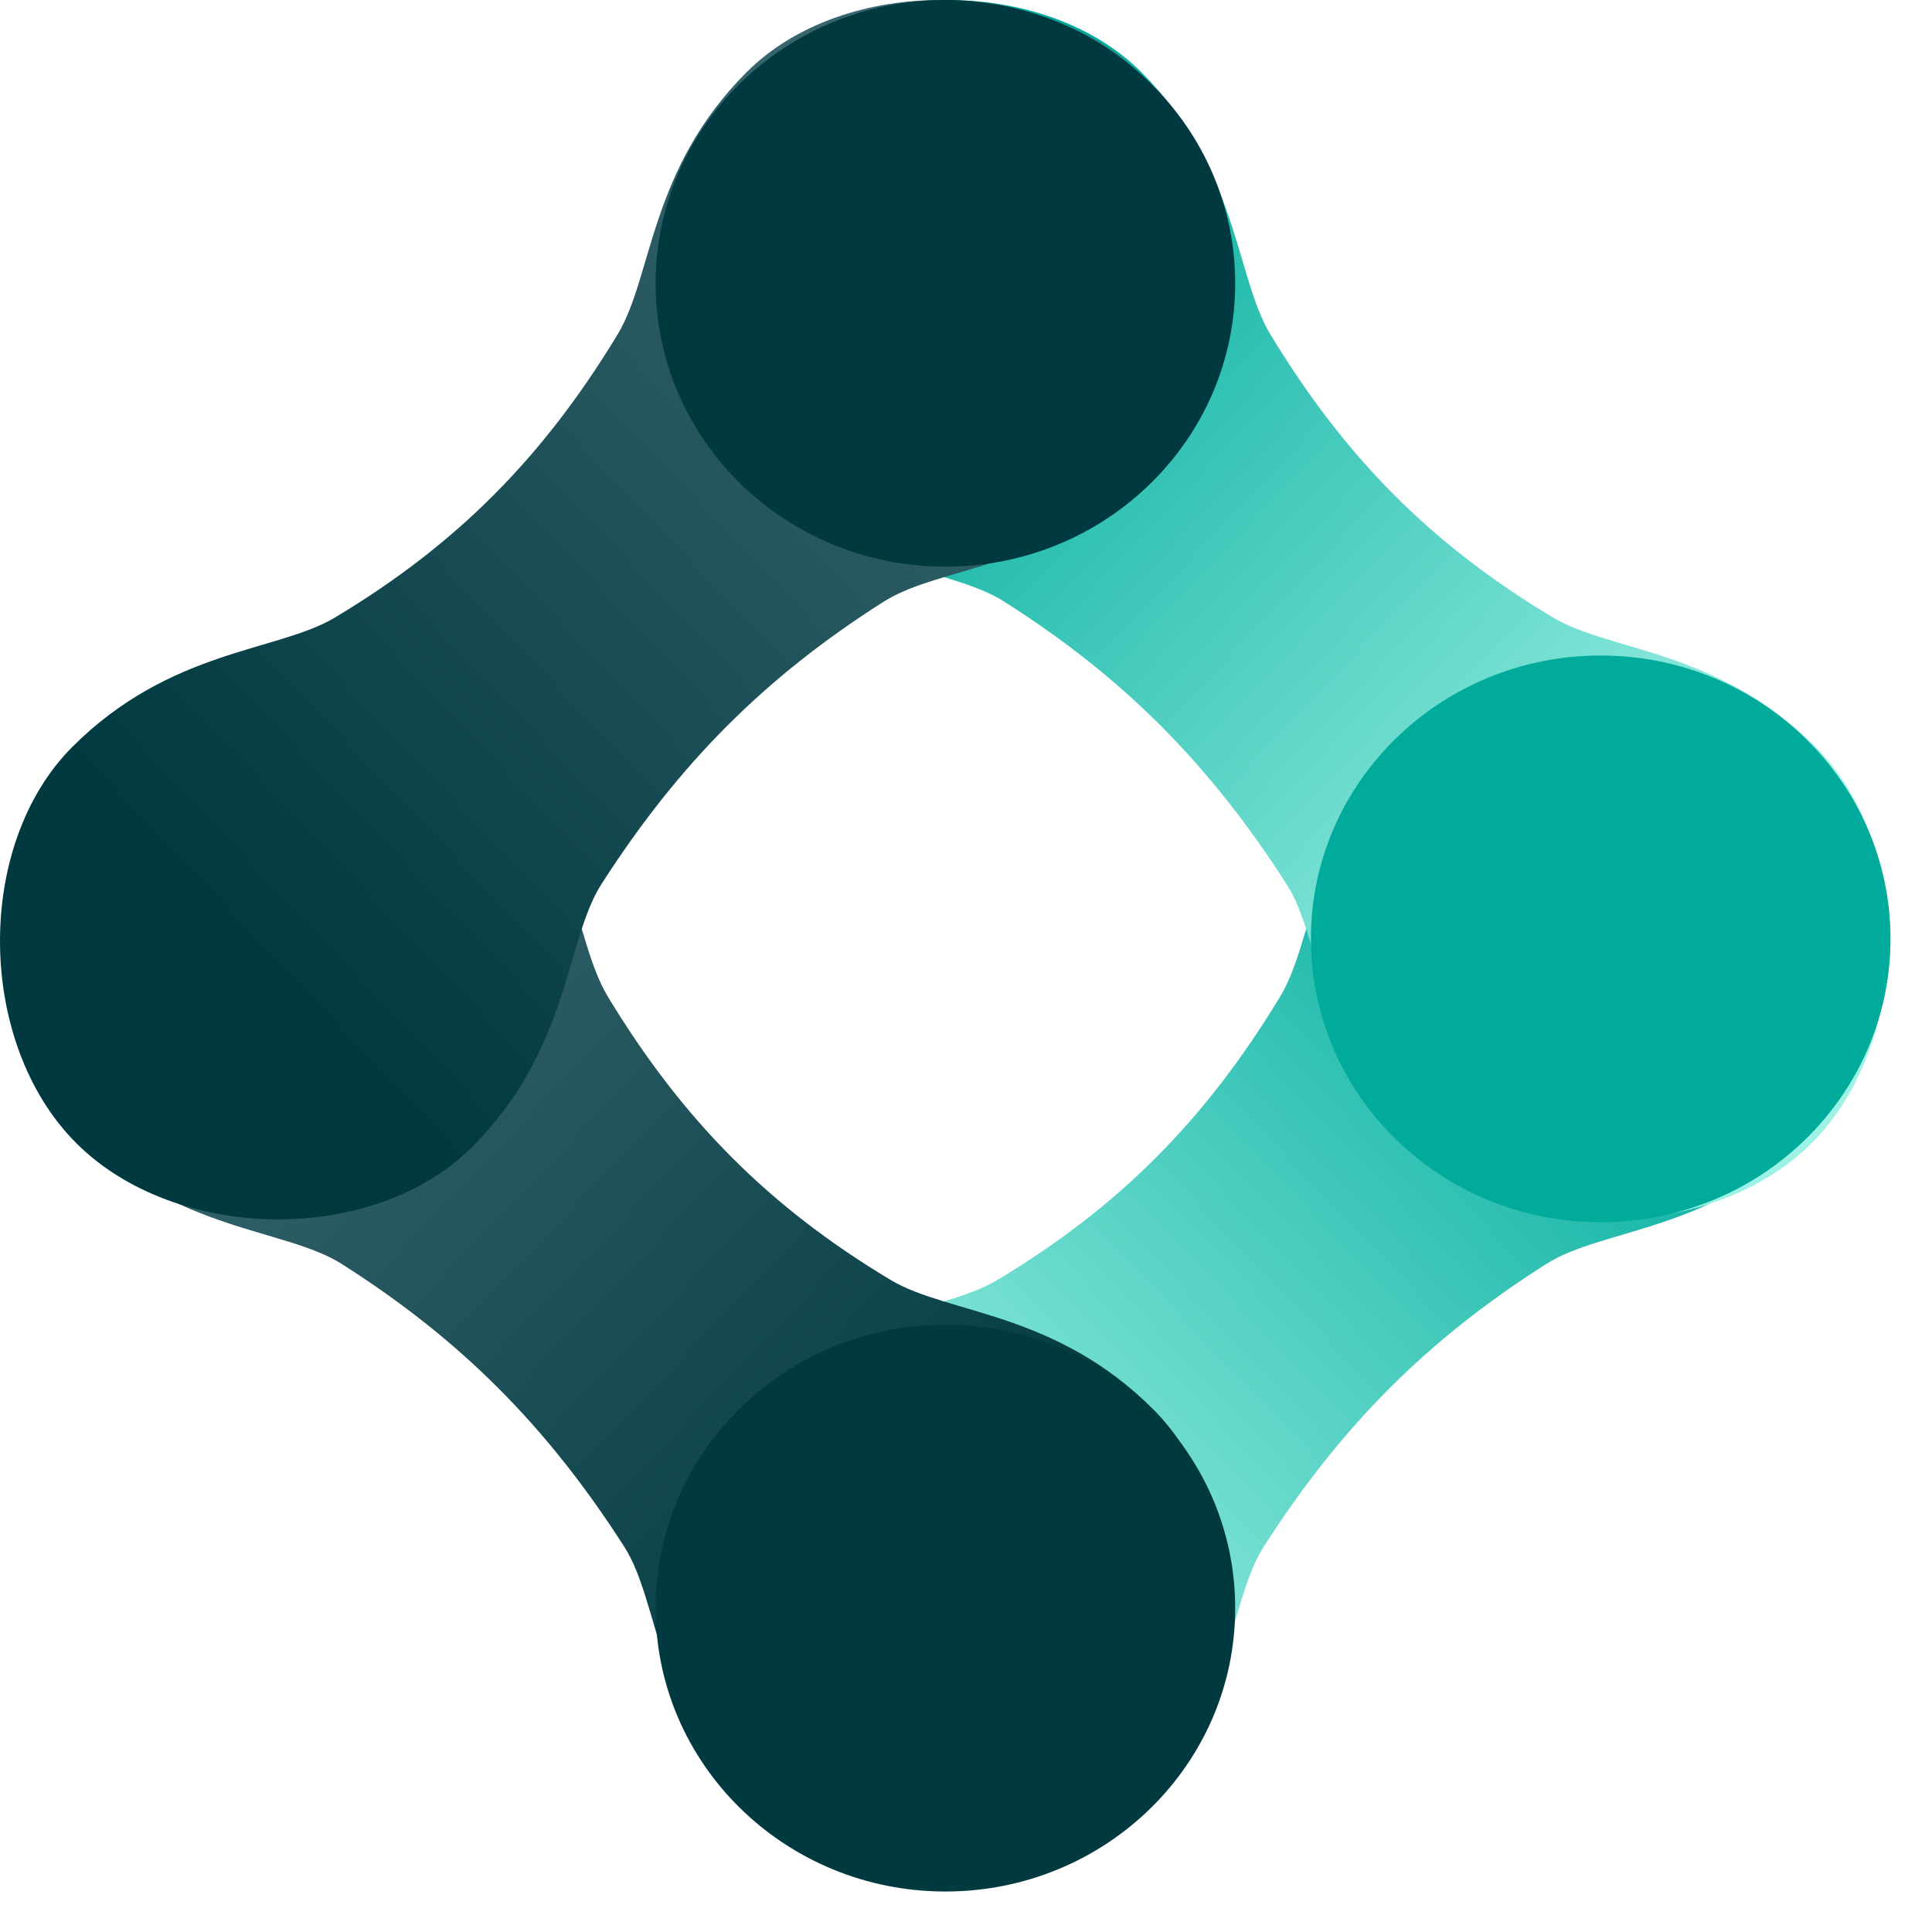 <svg width="48" height="48" viewBox="0 0 48 48" fill="none" xmlns="http://www.w3.org/2000/svg">
<path d="M44.841 18.348C47.323 20.837 47.374 25.757 44.939 28.189C42.504 30.621 39.835 30.503 38.416 31.403C35.438 33.292 33.298 35.461 31.397 38.427C30.507 39.814 30.62 42.518 28.185 44.955C25.75 47.392 20.833 47.34 18.351 44.856C15.869 42.373 15.818 37.453 18.253 35.016C20.688 32.579 23.352 32.654 24.776 31.802C27.819 29.979 29.955 27.809 31.795 24.777C32.68 23.32 32.582 20.677 35.007 18.25C37.433 15.823 42.359 15.865 44.841 18.348Z" fill="url(#paint0_linear_656_5305)"/>
<path d="M18.523 1.891C16.041 4.375 15.989 9.295 18.424 11.732C20.859 14.168 23.529 14.046 24.947 14.946C27.926 16.834 30.066 19.004 31.967 21.97C32.856 23.357 32.744 26.061 35.179 28.498C37.614 30.934 42.531 30.883 45.013 28.399C47.495 25.916 47.546 20.996 45.111 18.559C42.676 16.122 40.012 16.197 38.588 15.344C35.544 13.522 33.409 11.352 31.569 8.32C30.684 6.863 30.782 4.22 28.356 1.793C25.931 -0.635 21.005 -0.592 18.523 1.891Z" fill="url(#paint1_linear_656_5305)"/>
<path d="M39.769 30.365C35.793 30.365 32.569 27.213 32.569 23.325C32.569 19.438 35.793 16.286 39.769 16.286C43.745 16.286 46.969 19.438 46.969 23.325C46.969 27.213 43.745 30.365 39.769 30.365Z" fill="#00AB9C"/>
<path d="M2.065 18.348C-0.417 20.837 -0.468 25.757 1.967 28.189C4.402 30.621 7.071 30.503 8.49 31.403C11.468 33.292 13.608 35.461 15.509 38.427C16.399 39.814 16.287 42.518 18.722 44.955C21.157 47.392 26.074 47.34 28.555 44.856C31.037 42.373 31.089 37.453 28.654 35.016C26.219 32.579 23.554 32.654 22.131 31.802C19.087 29.979 16.952 27.809 15.111 24.777C14.226 23.32 14.325 20.677 11.899 18.25C9.473 15.823 4.547 15.865 2.065 18.348Z" fill="url(#paint2_linear_656_5305)"/>
<path d="M28.384 1.891C30.865 4.375 30.917 9.295 28.482 11.732C26.047 14.168 23.378 14.046 21.959 14.946C18.981 16.834 16.841 19.004 14.94 21.97C14.05 23.357 14.162 26.061 11.727 28.498C9.292 30.934 4.375 30.883 1.893 28.399C-0.588 25.916 -0.64 20.996 1.795 18.559C4.23 16.122 6.895 16.197 8.318 15.344C11.362 13.522 13.497 11.352 15.338 8.32C16.223 6.863 16.124 4.22 18.55 1.793C20.976 -0.635 25.902 -0.592 28.384 1.891Z" fill="url(#paint3_linear_656_5305)"/>
<path d="M23.489 14.079C27.465 14.079 30.688 10.928 30.688 7.04C30.688 3.152 27.465 0 23.489 0C19.512 0 16.289 3.152 16.289 7.04C16.289 10.928 19.512 14.079 23.489 14.079Z" fill="#003940"/>
<path d="M23.489 46.994C27.465 46.994 30.688 43.842 30.688 39.954C30.688 36.066 27.465 32.914 23.489 32.914C19.512 32.914 16.289 36.066 16.289 39.954C16.289 43.842 19.512 46.994 23.489 46.994Z" fill="#003940"/>
<defs>
<linearGradient id="paint0_linear_656_5305" x1="22.495" y1="40.333" x2="40.587" y2="23.066" gradientUnits="userSpaceOnUse">
<stop stop-color="#9EF2E5"/>
<stop offset="1" stop-color="#02AC9D"/>
</linearGradient>
<linearGradient id="paint1_linear_656_5305" x1="40.864" y1="23.369" x2="22.625" y2="6.09" gradientUnits="userSpaceOnUse">
<stop stop-color="#9EF2E5"/>
<stop offset="1" stop-color="#00AB9C"/>
</linearGradient>
<linearGradient id="paint2_linear_656_5305" x1="24.411" y1="40.333" x2="6.32" y2="23.066" gradientUnits="userSpaceOnUse">
<stop stop-color="#003940"/>
<stop offset="1" stop-color="#37656D"/>
</linearGradient>
<linearGradient id="paint3_linear_656_5305" x1="6.042" y1="23.369" x2="24.281" y2="6.09" gradientUnits="userSpaceOnUse">
<stop stop-color="#003940"/>
<stop offset="1" stop-color="#37656D"/>
</linearGradient>
</defs>
</svg>
